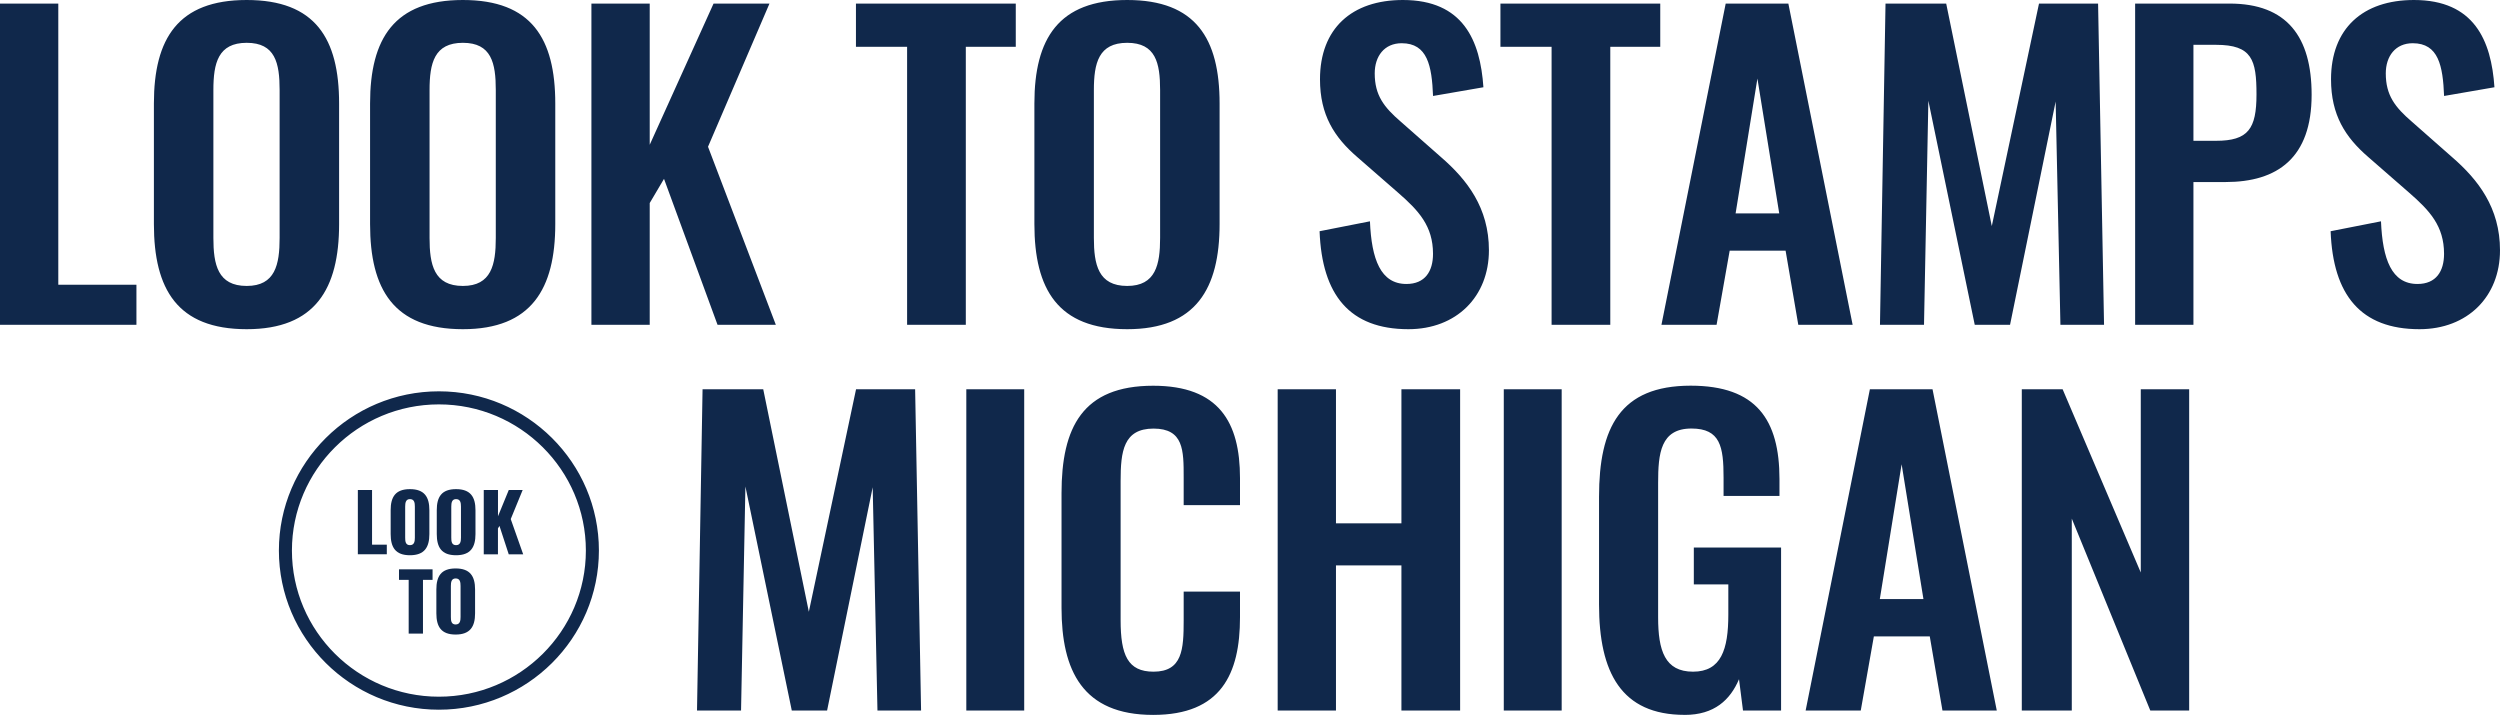 <svg width="345" height="99" viewBox="0 0 345 99" fill="none" xmlns="http://www.w3.org/2000/svg">
<path fill-rule="evenodd" clip-rule="evenodd" d="M333.888 45.429C340.51 45.429 345 40.94 345 34.538C345 28.681 341.99 24.797 338.378 21.674L332.85 16.804C330.497 14.78 329.238 13.136 329.238 10.126C329.238 7.773 330.553 5.965 332.958 5.965C336.518 5.965 337.119 9.083 337.284 13.244L344.234 12.042C343.798 5.584 341.445 0 333.123 0C326.064 0 321.682 3.94 321.682 10.947C321.682 15.874 323.65 18.936 326.825 21.674L332.409 26.545C335.311 29.062 337.279 31.199 337.279 35.027C337.279 37.436 336.185 39.188 333.611 39.188C330.052 39.188 328.793 35.792 328.577 30.541L321.626 31.908C321.954 40.719 325.787 45.429 333.884 45.429H333.888ZM302.694 19.43V6.185H305.812C310.795 6.185 311.396 8.266 311.396 13.028C311.396 17.79 310.246 19.43 305.812 19.43H302.694ZM294.648 44.824H302.694V25.122H307.127C314.299 25.122 319.005 21.783 319.005 13.08C319.005 5.087 315.613 0.493 307.676 0.493H294.648V44.824ZM259.436 44.824H265.513L266.114 13.902L272.515 44.824H277.386L283.679 14.01L284.337 44.824H290.358L289.536 0.493H281.382L274.868 31.199L268.575 0.493H260.201L259.436 44.824ZM239.513 29.447L242.523 10.839L245.534 29.447H239.513ZM229.279 44.824H236.887L238.695 34.59H246.412L248.164 44.824H255.664L246.793 0.493H238.146L229.279 44.824ZM214.119 44.824H222.22V6.458H229.115V0.493H207.06V6.458H214.119V44.824ZM194.36 45.429C200.983 45.429 205.472 40.94 205.472 34.538C205.472 28.681 202.462 24.797 198.85 21.674L193.322 16.804C190.969 14.78 189.711 13.136 189.711 10.126C189.711 7.773 191.026 5.965 193.435 5.965C196.995 5.965 197.596 9.083 197.76 13.244L204.711 12.042C204.274 5.584 201.921 0 193.599 0C186.54 0 182.159 3.94 182.159 10.947C182.159 15.874 184.131 18.936 187.301 21.674L192.885 26.545C195.788 29.062 197.756 31.199 197.756 35.027C197.756 37.436 196.662 39.188 194.088 39.188C190.532 39.188 189.269 35.792 189.053 30.541L182.102 31.908C182.431 40.719 186.263 45.429 194.36 45.429ZM155.553 39.46C151.557 39.46 150.955 36.506 150.955 32.838V12.422C150.955 8.703 151.613 5.908 155.553 5.908C159.494 5.908 160.095 8.698 160.095 12.422V32.838C160.095 36.506 159.494 39.46 155.553 39.46ZM155.553 45.429C165.021 45.429 168.304 39.845 168.304 30.926V14.287C168.304 5.312 165.021 0 155.553 0C146.085 0 142.746 5.307 142.746 14.287V30.926C142.746 39.901 145.973 45.429 155.553 45.429ZM125.18 44.824H133.282V6.458H140.177V0.493H118.121V6.458H125.18V44.824ZM81.615 44.824H89.661V28.02L91.633 24.681L99.021 44.824H107.066L97.706 20.251L106.188 0.493H98.471L89.661 19.979V0.493H81.615V44.824ZM63.877 39.46C59.88 39.46 59.279 36.506 59.279 32.838V12.422C59.279 8.703 59.937 5.908 63.877 5.908C67.817 5.908 68.419 8.698 68.419 12.422V32.838C68.419 36.506 67.817 39.46 63.877 39.46ZM63.877 45.429C73.345 45.429 76.628 39.845 76.628 30.926V14.287C76.628 5.312 73.345 0 63.877 0C54.409 0 51.07 5.307 51.07 14.287V30.926C51.07 39.901 54.301 45.429 63.877 45.429ZM34.045 39.46C30.048 39.46 29.447 36.506 29.447 32.838V12.422C29.447 8.703 30.105 5.908 34.045 5.908C37.985 5.908 38.587 8.698 38.587 12.422V32.838C38.587 36.506 37.985 39.46 34.045 39.46ZM34.045 45.429C43.513 45.429 46.796 39.845 46.796 30.926V14.287C46.796 5.312 43.513 0 34.045 0C24.577 0 21.238 5.307 21.238 14.287V30.926C21.238 39.901 24.469 45.429 34.045 45.429ZM0 44.824H18.828V39.296H8.045V0.493H0V44.824ZM279.012 98.056H285.907V71.567L296.742 98.056H302.105V53.721H295.427V79.007L284.644 53.721H279.008V98.056H279.012ZM259.414 82.675L262.424 64.067L265.435 82.675H259.414ZM249.176 98.056H256.784L258.592 87.822H266.308L268.06 98.056H275.556L266.689 53.721H258.043L249.176 98.056ZM232.484 98.657C236.589 98.657 238.778 96.576 239.984 93.73L240.534 98.056H245.789V75.559H233.747V80.65H238.509V84.811C238.509 89.626 237.523 92.692 233.639 92.692C229.755 92.692 228.821 89.79 228.821 85.192V66.636C228.821 62.588 229.149 59.136 233.418 59.136C237.415 59.136 237.852 61.653 237.852 65.923V68.44H245.568V66.139C245.568 57.929 242.394 53.223 233.31 53.223C223.57 53.223 220.667 59.024 220.667 68.548V83.436C220.667 92.796 223.734 98.653 232.488 98.653L232.484 98.657ZM207.522 98.056H215.511V53.721H207.522V98.056ZM176.319 98.056H184.364V78.025H193.396V98.056H201.497V53.721H193.396V72.22H184.364V53.721H176.319V98.056ZM159.135 98.657C168.495 98.657 171.12 93.021 171.12 85.192V81.637H163.347V85.633C163.347 89.574 163.183 92.692 159.186 92.692C155.627 92.692 154.645 90.395 154.645 85.577V66.368C154.645 62.32 155.025 59.145 159.186 59.145C163.347 59.145 163.347 62.155 163.347 65.875V69.707H171.12V65.983C171.12 58.267 168.218 53.232 159.135 53.232C149.394 53.232 146.491 58.98 146.491 68.064V83.882C146.491 92.528 149.394 98.657 159.135 98.657ZM133.351 98.056H141.34V53.721H133.351V98.056ZM96.187 98.056H102.265L102.866 67.134L109.267 98.056H114.138L120.431 67.242L121.089 98.056H127.109L126.288 53.721H118.134L111.62 84.427L105.327 53.721H96.953L96.187 98.056ZM38.487 75.971C38.487 88.086 48.392 97.939 60.568 97.939C72.744 97.939 82.649 88.086 82.649 75.971C82.649 63.855 72.744 54.002 60.568 54.002C48.392 54.002 38.487 63.855 38.487 75.971ZM40.286 75.975C40.286 64.854 49.387 55.806 60.568 55.806C71.753 55.806 80.85 64.854 80.85 75.975C80.85 87.095 71.753 96.144 60.568 96.144C49.383 96.144 40.286 87.095 40.286 75.975ZM49.383 67.623H51.343V75.166H53.38V76.49H49.383V67.623ZM53.911 70.403V73.699C53.911 75.529 54.569 76.623 56.571 76.623C58.574 76.623 59.253 75.529 59.253 73.699V70.403C59.253 68.574 58.565 67.501 56.571 67.501C54.577 67.501 53.911 68.574 53.911 70.403ZM57.251 69.919V74.188C57.251 74.694 57.186 75.231 56.571 75.231C55.957 75.231 55.914 74.694 55.914 74.188V69.919C55.914 69.391 55.992 68.877 56.571 68.877C57.186 68.877 57.251 69.396 57.251 69.919ZM60.274 73.699V70.403C60.274 68.574 60.94 67.501 62.934 67.501C64.928 67.501 65.616 68.574 65.616 70.403V73.699C65.616 75.529 64.937 76.623 62.934 76.623C60.931 76.623 60.274 75.529 60.274 73.699ZM63.613 74.188V69.919C63.613 69.396 63.548 68.877 62.934 68.877C62.355 68.877 62.277 69.391 62.277 69.919V74.188C62.277 74.694 62.32 75.231 62.934 75.231C63.548 75.231 63.613 74.694 63.613 74.188ZM68.722 67.623H66.762L66.758 67.627V76.494H68.717V72.926L68.925 72.575L70.205 76.494H72.199L70.482 71.632L72.126 67.623H70.21L68.722 71.247V67.623ZM56.398 80.023H55.062V78.566H59.694V80.023H58.371V87.437H56.398V80.023ZM60.218 81.347V84.643C60.218 86.472 60.876 87.567 62.878 87.567C64.881 87.567 65.56 86.472 65.56 84.643V81.347C65.56 79.517 64.872 78.445 62.878 78.445C60.884 78.445 60.218 79.517 60.218 81.347ZM63.557 80.867V85.136C63.557 85.642 63.492 86.178 62.878 86.178C62.264 86.178 62.221 85.642 62.221 85.136V80.867C62.221 80.339 62.298 79.824 62.878 79.824C63.492 79.824 63.557 80.343 63.557 80.867Z" fill="#10284B"/>
</svg>
